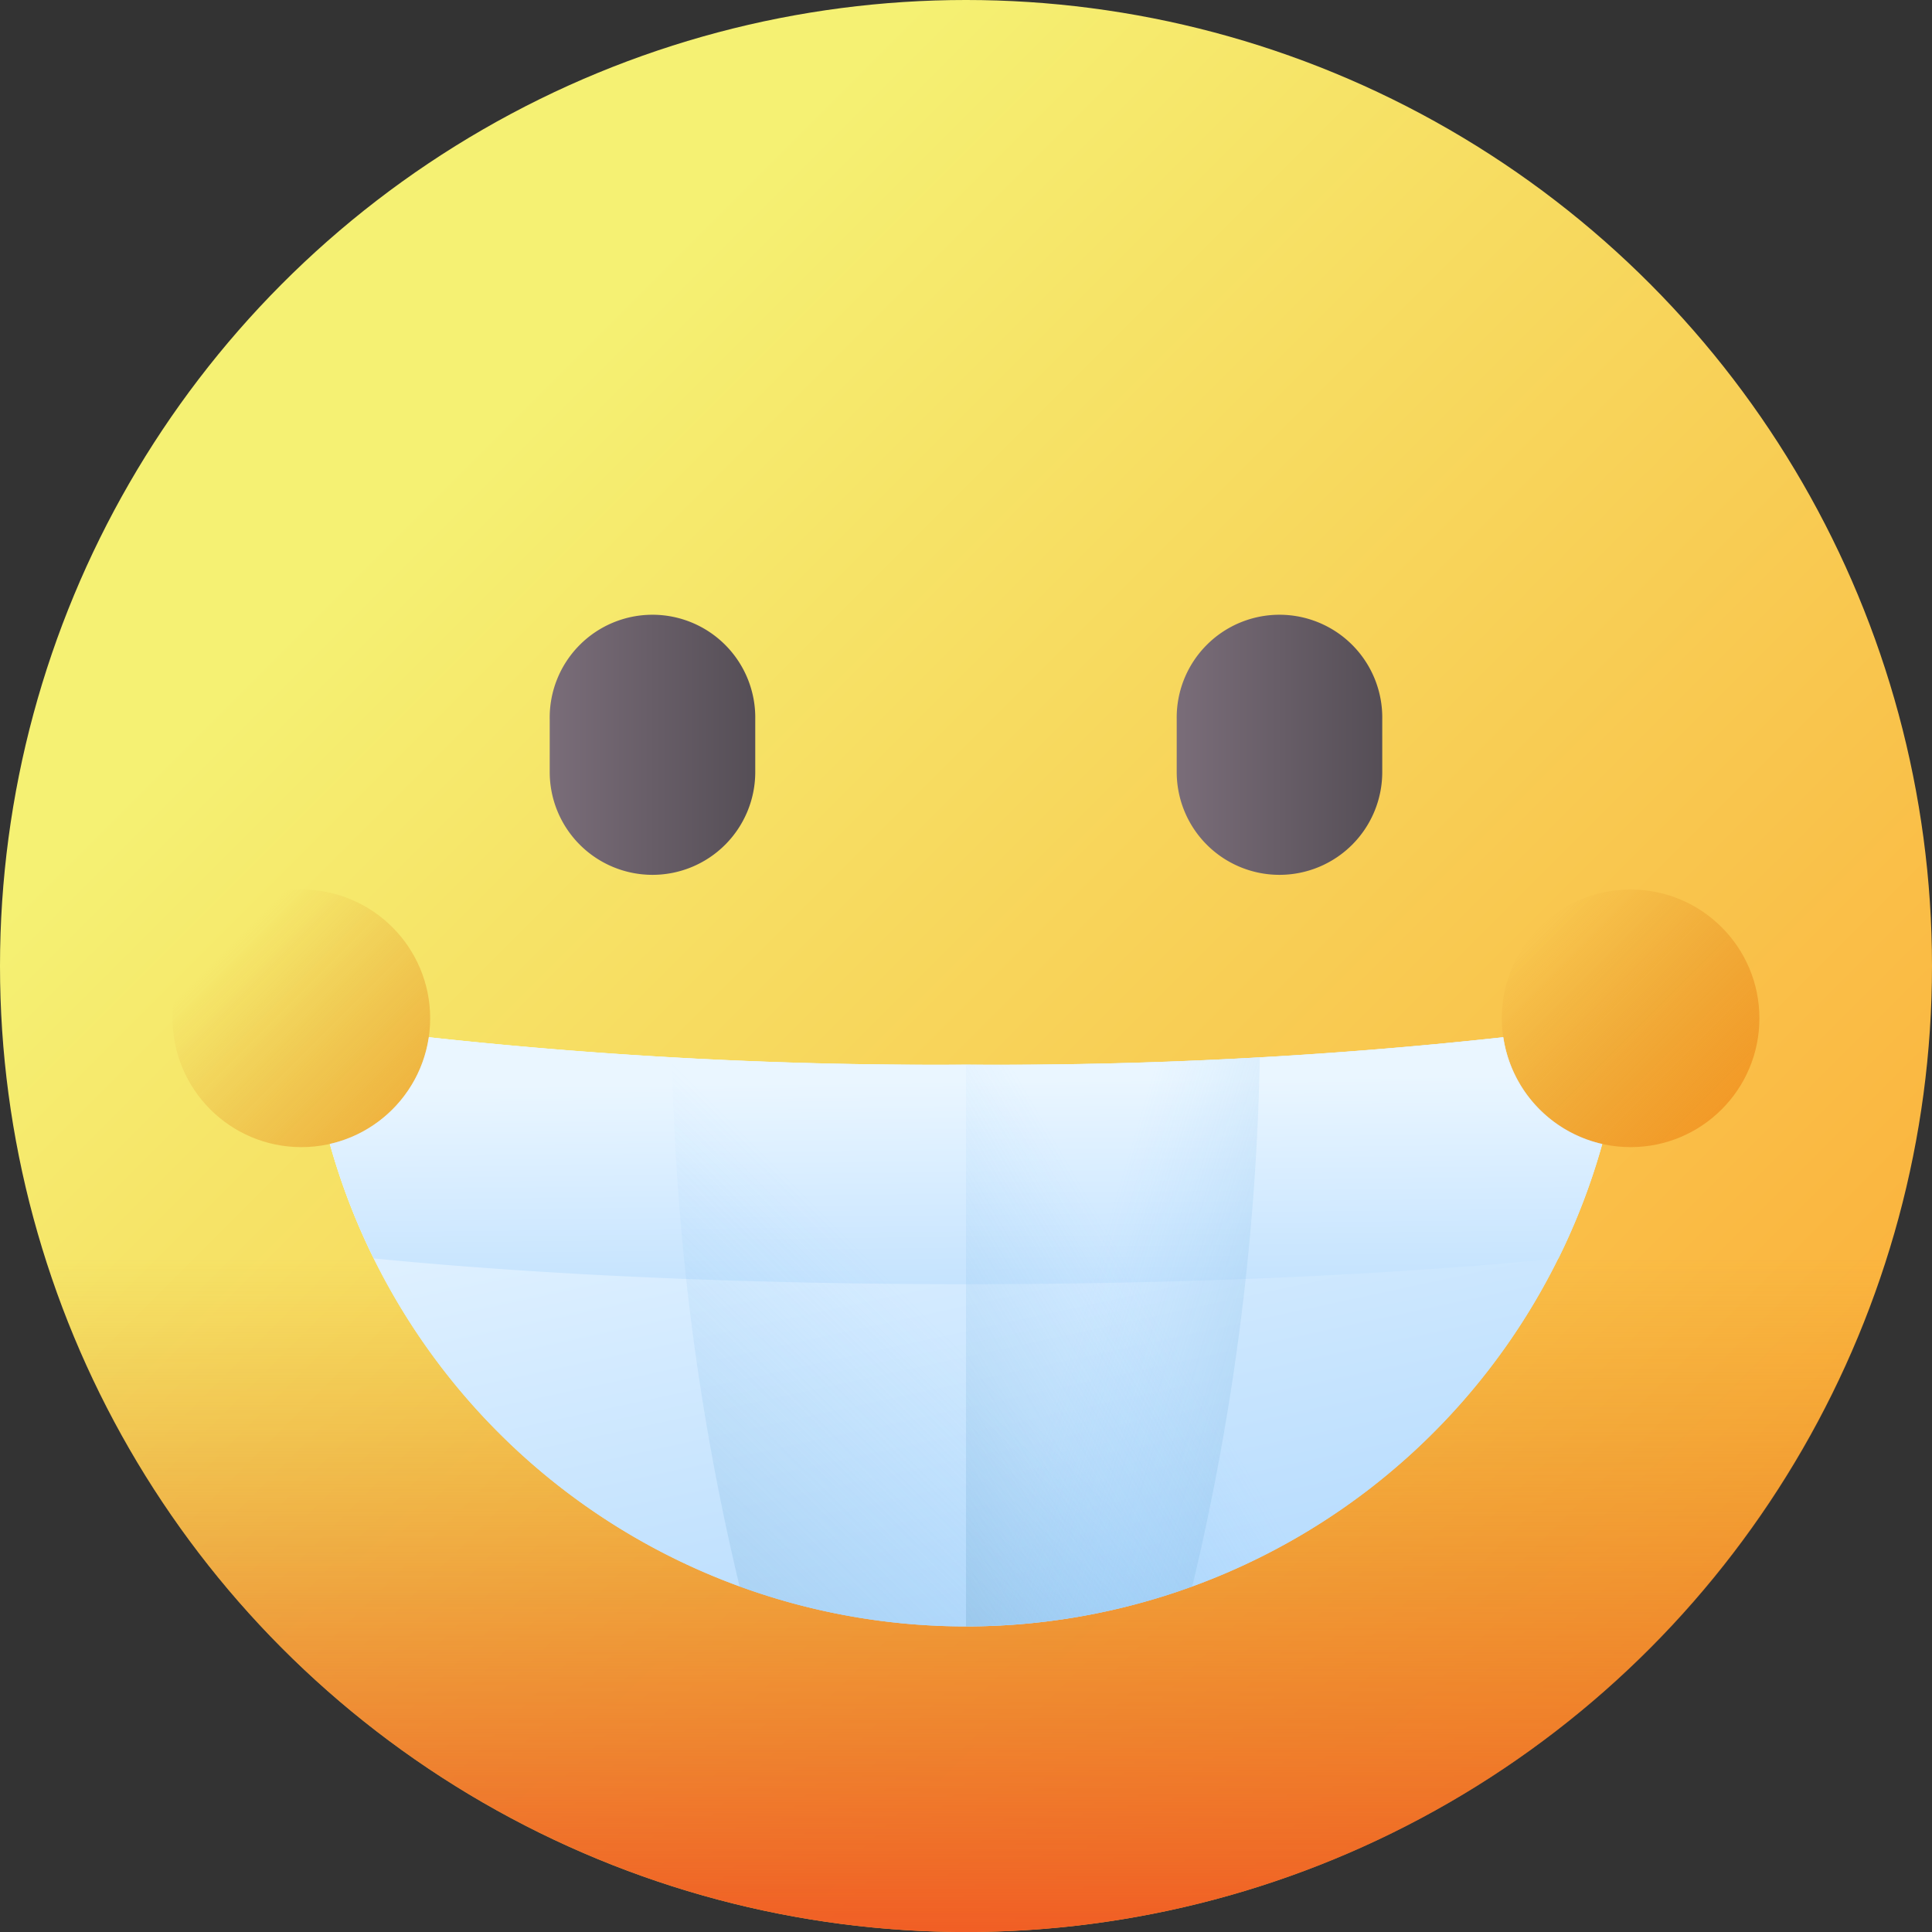<svg id="cancelacion" xmlns="http://www.w3.org/2000/svg" xmlns:xlink="http://www.w3.org/1999/xlink" width="60" height="60" viewBox="0 0 60 60">
  <rect x="0" y="0" width="60" height="60" fill="#333333" stroke="none"/>
  <defs>
    <linearGradient id="linear-gradient" x1="0.239" y1="0.239" x2="0.857" y2="0.857" gradientUnits="objectBoundingBox">
      <stop offset="0" stop-color="#f5f173"/>
      <stop offset="1" stop-color="#fbb03b"/>
    </linearGradient>
    <linearGradient id="linear-gradient-2" x1="0.5" y1="0.152" x2="0.5" y2="1.029" gradientUnits="objectBoundingBox">
      <stop offset="0" stop-color="#db841d" stop-opacity="0"/>
      <stop offset="1" stop-color="#f15a24"/>
    </linearGradient>
    <linearGradient id="linear-gradient-3" y1="0.5" x2="1" y2="0.5" gradientUnits="objectBoundingBox">
      <stop offset="0" stop-color="#7a6d79"/>
      <stop offset="1" stop-color="#554e56"/>
    </linearGradient>
    <linearGradient id="linear-gradient-5" x1="0.364" y1="-0.018" x2="0.823" y2="0.973" gradientUnits="objectBoundingBox">
      <stop offset="0" stop-color="#eaf6ff"/>
      <stop offset="1" stop-color="#b3dafe"/>
    </linearGradient>
    <linearGradient id="linear-gradient-7" x1="0.486" y1="0.176" x2="0.552" y2="1.393" xlink:href="#linear-gradient-5"/>
    <linearGradient id="linear-gradient-8" x1="0.138" y1="0.138" x2="1.086" y2="1.086" gradientUnits="objectBoundingBox">
      <stop offset="0" stop-color="#db841d" stop-opacity="0"/>
      <stop offset="1" stop-color="#f7931e"/>
    </linearGradient>
    <linearGradient id="linear-gradient-9" x1="0.218" y1="0.218" x2="1.443" y2="1.443" xlink:href="#linear-gradient-8"/>
    <linearGradient id="linear-gradient-10" x1="0.444" y1="0.463" x2="-0.986" y2="1.848" gradientUnits="objectBoundingBox">
      <stop offset="0" stop-color="#8ac9fe" stop-opacity="0"/>
      <stop offset="0.41" stop-color="#75aace" stop-opacity="0.412"/>
      <stop offset="1" stop-color="#537983"/>
    </linearGradient>
    <linearGradient id="linear-gradient-11" x1="0.678" y1="0.502" x2="1.889" y2="0.855" xlink:href="#linear-gradient-10"/>
    <linearGradient id="linear-gradient-12" x1="0.282" y1="0.437" x2="-0.986" y2="1.125" xlink:href="#linear-gradient-10"/>
  </defs>
  <rect id="Rectángulo_2502" data-name="Rectángulo 2502" width="60" height="60" fill="none"/>
  <g id="sonrisa">
    <circle id="Elipse_492" data-name="Elipse 492" cx="30" cy="30" r="30" fill="url(#linear-gradient)"/>
    <path id="Trazado_11040" data-name="Trazado 11040" d="M4,300.208a30.006,30.006,0,0,0,59.06,0Z" transform="translate(-3.526 -264.889)" fill="url(#linear-gradient-2)"/>
    <g id="Grupo_30656" data-name="Grupo 30656" transform="translate(17.072 19.149)">
      <path id="Trazado_11041" data-name="Trazado 11041" d="M148.308,170.786a3.192,3.192,0,0,1-3.192-3.192v-1.637a3.192,3.192,0,1,1,6.383,0v1.637A3.192,3.192,0,0,1,148.308,170.786Z" transform="translate(-145.116 -162.766)" fill="url(#linear-gradient-3)"/>
      <path id="Trazado_11042" data-name="Trazado 11042" d="M313.816,170.786a3.192,3.192,0,0,1-3.192-3.192v-1.637a3.192,3.192,0,1,1,6.383,0v1.637A3.192,3.192,0,0,1,313.816,170.786Z" transform="translate(-291.152 -162.766)" fill="url(#linear-gradient-3)"/>
    </g>
    <path id="Trazado_11043" data-name="Trazado 11043" d="M123.506,273.806a144.962,144.962,0,0,1-16.684.852,144.961,144.961,0,0,1-16.684-.852,4,4,0,0,1-3.073,3.313,20.517,20.517,0,0,0,39.514,0A4,4,0,0,1,123.506,273.806Z" transform="translate(-76.822 -241.594)" fill="url(#linear-gradient-5)"/>
    <path id="Trazado_11044" data-name="Trazado 11044" d="M123.506,273.806a144.962,144.962,0,0,1-16.684.852,144.961,144.961,0,0,1-16.684-.852,4,4,0,0,1-3.073,3.313,20.517,20.517,0,0,0,39.514,0A4,4,0,0,1,123.506,273.806Z" transform="translate(-76.822 -241.594)" fill="url(#linear-gradient-5)"/>
    <path id="Trazado_11045" data-name="Trazado 11045" d="M106.822,281.475c6.937,0,13.321-.3,18.4-.8a20.361,20.361,0,0,0,1.361-3.553,4,4,0,0,1-3.073-3.313,144.962,144.962,0,0,1-16.684.852,144.961,144.961,0,0,1-16.684-.852,4,4,0,0,1-3.073,3.313,20.378,20.378,0,0,0,1.361,3.553C93.5,281.175,99.885,281.475,106.822,281.475Z" transform="translate(-76.822 -241.593)" fill="url(#linear-gradient-7)"/>
    <g id="Grupo_30657" data-name="Grupo 30657" transform="translate(5.359 27.625)">
      <circle id="Elipse_493" data-name="Elipse 493" cx="4" cy="4" r="4" transform="translate(41.281)" fill="url(#linear-gradient-8)"/>
      <circle id="Elipse_494" data-name="Elipse 494" cx="4" cy="4" r="4" fill="url(#linear-gradient-9)"/>
    </g>
    <path id="Trazado_11046" data-name="Trazado 11046" d="M177.392,279.117a76.648,76.648,0,0,0,2.1,16.437,20.593,20.593,0,0,0,14.055,0,76.647,76.647,0,0,0,2.1-16.437c-2.816.147-5.9.227-9.13.227S180.208,279.264,177.392,279.117Z" transform="translate(-156.522 -246.28)" fill="url(#linear-gradient-10)"/>
    <path id="Trazado_11047" data-name="Trazado 11047" d="M177.392,279.117a76.648,76.648,0,0,0,2.1,16.437,20.593,20.593,0,0,0,14.055,0,76.647,76.647,0,0,0,2.1-16.437c-2.816.147-5.9.227-9.13.227S180.208,279.264,177.392,279.117Z" transform="translate(-156.522 -246.28)" fill="url(#linear-gradient-11)"/>
    <path id="Trazado_11048" data-name="Trazado 11048" d="M274.757,277.118a4,4,0,0,1-3.073-3.313,144.962,144.962,0,0,1-16.684.852V292.1A20.517,20.517,0,0,0,274.757,277.118Z" transform="translate(-225 -241.593)" fill="url(#linear-gradient-12)"/>
  </g>
</svg>
